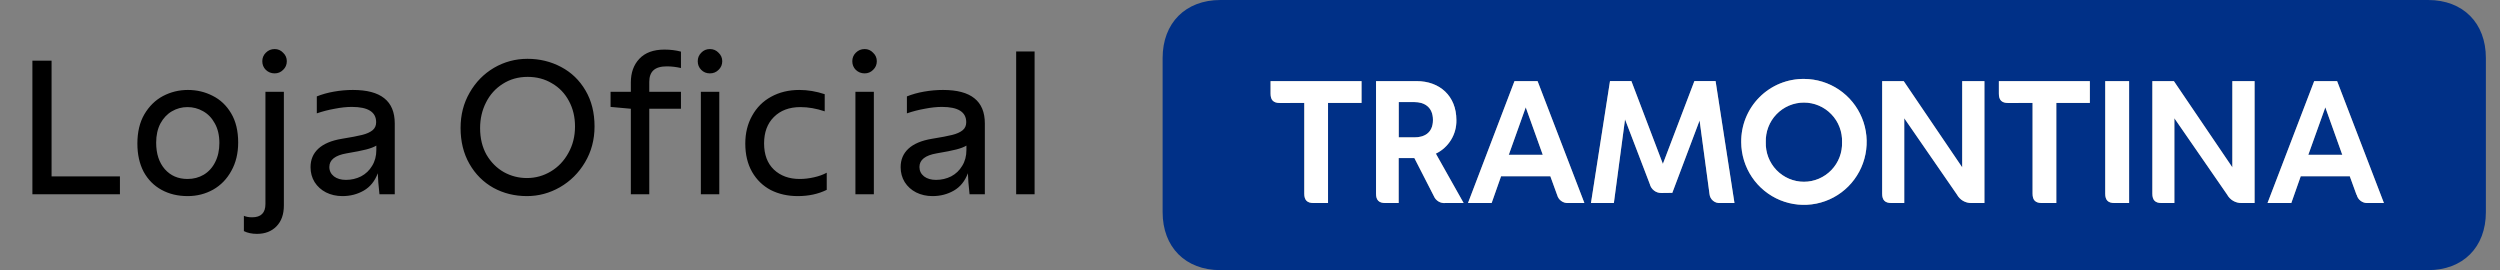 <svg width="148" height="16" viewBox="0 0 148 16" fill="none" xmlns="http://www.w3.org/2000/svg">
    <rect x="0" y="0" width="148" height="16" fill="#808080" stroke="none"/>
    <path d="M7.1 11.5H1.918V3.591H3.053V10.442H7.1V11.5ZM11.111 11.609C10.529 11.609 10.013 11.486 9.562 11.238C9.111 10.991 8.758 10.634 8.504 10.169C8.256 9.696 8.133 9.14 8.133 8.5C8.133 7.816 8.271 7.238 8.547 6.765C8.831 6.285 9.198 5.925 9.649 5.685C10.107 5.445 10.598 5.325 11.122 5.325C11.653 5.325 12.144 5.442 12.595 5.675C13.045 5.9 13.409 6.245 13.685 6.711C13.962 7.176 14.1 7.751 14.1 8.435C14.1 9.075 13.965 9.635 13.696 10.114C13.434 10.595 13.075 10.966 12.616 11.227C12.158 11.482 11.656 11.609 11.111 11.609ZM11.1 10.595C11.456 10.595 11.776 10.511 12.06 10.344C12.351 10.169 12.576 9.922 12.736 9.602C12.904 9.275 12.987 8.896 12.987 8.467C12.987 8.009 12.896 7.62 12.714 7.3C12.54 6.98 12.307 6.74 12.016 6.58C11.733 6.42 11.427 6.34 11.1 6.34C10.765 6.34 10.456 6.424 10.173 6.591C9.896 6.751 9.671 6.991 9.496 7.311C9.329 7.631 9.245 8.009 9.245 8.445C9.245 9.1 9.416 9.624 9.758 10.016C10.1 10.402 10.547 10.595 11.1 10.595ZM15.212 13.845C14.914 13.845 14.656 13.791 14.438 13.682V12.776C14.568 12.835 14.732 12.864 14.928 12.864C15.452 12.864 15.714 12.602 15.714 12.078V5.435H16.805V12.165C16.805 12.689 16.659 13.1 16.368 13.398C16.078 13.696 15.692 13.845 15.212 13.845ZM16.259 4.344C16.056 4.344 15.881 4.275 15.736 4.136C15.598 3.998 15.528 3.827 15.528 3.624C15.528 3.427 15.598 3.26 15.736 3.122C15.881 2.976 16.056 2.904 16.259 2.904C16.456 2.904 16.623 2.976 16.761 3.122C16.907 3.26 16.979 3.427 16.979 3.624C16.979 3.827 16.907 3.998 16.761 4.136C16.623 4.275 16.456 4.344 16.259 4.344ZM20.271 11.609C19.915 11.609 19.591 11.536 19.3 11.391C19.017 11.245 18.791 11.042 18.624 10.78C18.464 10.518 18.384 10.224 18.384 9.896C18.384 9.453 18.537 9.089 18.842 8.805C19.155 8.515 19.62 8.318 20.239 8.216C20.777 8.129 21.177 8.053 21.439 7.987C21.701 7.922 21.904 7.831 22.05 7.715C22.195 7.598 22.268 7.438 22.268 7.235C22.268 6.631 21.788 6.329 20.828 6.329C20.522 6.329 20.184 6.365 19.813 6.438C19.442 6.504 19.09 6.595 18.755 6.711V5.707C19.061 5.584 19.399 5.489 19.77 5.424C20.148 5.358 20.522 5.325 20.893 5.325C21.722 5.325 22.34 5.489 22.748 5.816C23.162 6.144 23.37 6.642 23.37 7.311V11.5H22.464C22.406 10.984 22.373 10.569 22.366 10.256C22.192 10.722 21.915 11.064 21.537 11.282C21.159 11.5 20.737 11.609 20.271 11.609ZM20.479 10.649C20.799 10.649 21.097 10.58 21.373 10.442C21.65 10.296 21.868 10.089 22.028 9.82C22.195 9.551 22.279 9.238 22.279 8.882V8.62C22.133 8.707 21.933 8.784 21.679 8.849C21.424 8.915 21.039 8.991 20.522 9.078C19.839 9.195 19.497 9.464 19.497 9.885C19.497 10.111 19.588 10.296 19.77 10.442C19.951 10.58 20.188 10.649 20.479 10.649ZM31.194 11.609C30.466 11.609 29.804 11.445 29.208 11.118C28.612 10.784 28.139 10.311 27.79 9.7C27.441 9.089 27.266 8.38 27.266 7.573C27.266 6.802 27.444 6.107 27.801 5.489C28.157 4.864 28.637 4.373 29.241 4.016C29.852 3.66 30.514 3.482 31.226 3.482C31.946 3.482 32.608 3.642 33.212 3.962C33.822 4.282 34.306 4.747 34.663 5.358C35.019 5.962 35.197 6.671 35.197 7.485C35.197 8.271 35.008 8.98 34.63 9.613C34.259 10.238 33.764 10.729 33.146 11.085C32.535 11.434 31.884 11.609 31.194 11.609ZM31.194 10.54C31.703 10.54 32.175 10.409 32.612 10.147C33.048 9.885 33.394 9.522 33.648 9.056C33.91 8.591 34.041 8.067 34.041 7.485C34.041 6.925 33.921 6.424 33.681 5.98C33.441 5.529 33.106 5.18 32.677 4.933C32.255 4.678 31.775 4.551 31.237 4.551C30.684 4.551 30.194 4.689 29.764 4.965C29.335 5.235 29.004 5.602 28.772 6.067C28.539 6.525 28.422 7.031 28.422 7.584C28.422 8.187 28.55 8.715 28.804 9.165C29.066 9.609 29.408 9.951 29.83 10.191C30.252 10.424 30.706 10.54 31.194 10.54ZM42.026 4.344C41.822 4.344 41.651 4.275 41.513 4.136C41.375 3.998 41.306 3.827 41.306 3.624C41.306 3.427 41.375 3.26 41.513 3.122C41.651 2.976 41.822 2.904 42.026 2.904C42.229 2.904 42.4 2.976 42.538 3.122C42.684 3.26 42.757 3.427 42.757 3.624C42.757 3.827 42.684 3.998 42.538 4.136C42.4 4.275 42.229 4.344 42.026 4.344ZM37.346 11.5V6.438L36.146 6.329V5.435H37.346V4.878C37.346 4.304 37.513 3.838 37.848 3.482C38.189 3.118 38.684 2.936 39.331 2.936C39.688 2.936 40.015 2.976 40.313 3.056V4.027C40.029 3.962 39.749 3.929 39.473 3.929C39.117 3.929 38.855 4.005 38.688 4.158C38.52 4.311 38.437 4.54 38.437 4.845V5.435H40.313V6.438H38.437V11.5H37.346ZM42.582 11.5H41.491V5.435H42.582V11.5ZM47.23 11.609C46.634 11.609 46.099 11.489 45.626 11.249C45.161 11.002 44.794 10.646 44.525 10.18C44.255 9.707 44.121 9.147 44.121 8.5C44.121 7.882 44.255 7.333 44.525 6.853C44.794 6.365 45.168 5.991 45.648 5.729C46.136 5.46 46.692 5.325 47.317 5.325C47.819 5.325 48.321 5.409 48.823 5.576V6.591C48.328 6.424 47.848 6.34 47.383 6.34C46.728 6.34 46.205 6.536 45.812 6.929C45.426 7.315 45.234 7.835 45.234 8.489C45.234 9.151 45.426 9.667 45.812 10.038C46.205 10.409 46.714 10.595 47.339 10.595C47.615 10.595 47.899 10.562 48.19 10.496C48.481 10.431 48.732 10.34 48.943 10.224V11.238C48.441 11.486 47.87 11.609 47.23 11.609ZM51.732 11.5H50.641V5.435H51.732V11.5ZM51.187 4.344C50.983 4.344 50.808 4.275 50.663 4.136C50.525 3.998 50.456 3.827 50.456 3.624C50.456 3.427 50.525 3.26 50.663 3.122C50.808 2.976 50.983 2.904 51.187 2.904C51.383 2.904 51.55 2.976 51.688 3.122C51.834 3.26 51.907 3.427 51.907 3.624C51.907 3.827 51.834 3.998 51.688 4.136C51.55 4.275 51.383 4.344 51.187 4.344ZM55.205 11.609C54.849 11.609 54.525 11.536 54.234 11.391C53.95 11.245 53.725 11.042 53.558 10.78C53.398 10.518 53.318 10.224 53.318 9.896C53.318 9.453 53.471 9.089 53.776 8.805C54.089 8.515 54.554 8.318 55.172 8.216C55.711 8.129 56.111 8.053 56.372 7.987C56.634 7.922 56.838 7.831 56.983 7.715C57.129 7.598 57.201 7.438 57.201 7.235C57.201 6.631 56.721 6.329 55.761 6.329C55.456 6.329 55.118 6.365 54.747 6.438C54.376 6.504 54.023 6.595 53.689 6.711V5.707C53.994 5.584 54.332 5.489 54.703 5.424C55.081 5.358 55.456 5.325 55.827 5.325C56.656 5.325 57.274 5.489 57.681 5.816C58.096 6.144 58.303 6.642 58.303 7.311V11.5H57.398C57.34 10.984 57.307 10.569 57.3 10.256C57.125 10.722 56.849 11.064 56.471 11.282C56.092 11.5 55.67 11.609 55.205 11.609ZM55.412 10.649C55.732 10.649 56.031 10.58 56.307 10.442C56.583 10.296 56.801 10.089 56.961 9.82C57.129 9.551 57.212 9.238 57.212 8.882V8.62C57.067 8.707 56.867 8.784 56.612 8.849C56.358 8.915 55.972 8.991 55.456 9.078C54.772 9.195 54.431 9.464 54.431 9.885C54.431 10.111 54.521 10.296 54.703 10.442C54.885 10.58 55.121 10.649 55.412 10.649ZM61.248 11.5H60.157V3.045H61.248V11.5Z" fill="black"/>
    <g clip-path="url(#clip0_40820_26201)">
        <path d="M143.742 0C145.814 0 147.164 1.36 147.164 3.434V12.558C147.164 14.64 145.806 15.992 143.742 15.992H72.249C70.177 15.992 68.827 14.632 68.827 12.558V3.434C68.827 1.36 70.185 0 72.249 0H143.742ZM103.08 8.424C103.085 9.159 103.306 9.877 103.716 10.487C104.127 11.096 104.707 11.57 105.385 11.849C106.064 12.128 106.809 12.199 107.527 12.054C108.246 11.909 108.905 11.554 109.423 11.033C109.941 10.512 110.293 9.85 110.436 9.128C110.58 8.407 110.507 7.659 110.228 6.979C109.948 6.299 109.475 5.718 108.866 5.307C108.258 4.897 107.543 4.676 106.81 4.673C106.318 4.667 105.829 4.76 105.374 4.946C104.918 5.133 104.504 5.409 104.156 5.759C103.809 6.108 103.534 6.524 103.349 6.982C103.165 7.44 103.073 7.93 103.08 8.424ZM99 11.417L100.616 7.132L101.203 11.488C101.211 11.566 101.234 11.641 101.271 11.71C101.307 11.779 101.358 11.84 101.418 11.889C101.479 11.938 101.548 11.975 101.623 11.997C101.698 12.018 101.776 12.025 101.853 12.017H102.68L101.564 4.8H100.308L98.442 9.702L96.578 4.8H95.312L94.186 12.019H95.541L96.202 7.066L97.668 10.896C97.707 11.051 97.797 11.188 97.924 11.284C98.051 11.381 98.207 11.43 98.366 11.425L99 11.417ZM86.218 7.106C86.218 5.682 85.231 4.802 83.865 4.802H81.462V11.467C81.462 11.847 81.63 12.019 82.012 12.019H82.802V9.356H83.731L84.884 11.607C84.939 11.74 85.035 11.852 85.158 11.926C85.281 12.001 85.425 12.033 85.568 12.019H86.647L85.002 9.095C85.374 8.916 85.687 8.633 85.902 8.28C86.118 7.928 86.228 7.52 86.218 7.106ZM127.42 4.802V11.467C127.42 11.847 127.588 12.019 127.965 12.019H128.723V7L131.845 11.517C131.928 11.672 132.053 11.8 132.204 11.889C132.355 11.977 132.528 12.022 132.703 12.019H133.471V4.802H132.155V9.906L128.694 4.802H127.42ZM111.424 4.802V11.467C111.424 11.847 111.593 12.019 111.974 12.019H112.732V7L115.851 11.517C115.935 11.672 116.059 11.8 116.211 11.889C116.362 11.977 116.534 12.022 116.71 12.019H117.478V4.802H116.162V9.906L112.701 4.802H111.424ZM92.18 11.528C92.214 11.672 92.297 11.801 92.416 11.89C92.534 11.98 92.68 12.026 92.828 12.019H93.796L91.025 4.802H89.658L86.905 12.019H88.305L88.864 10.434H91.78L92.18 11.536V11.528ZM139.515 11.528C139.549 11.672 139.632 11.8 139.75 11.889C139.867 11.979 140.012 12.025 140.16 12.019H141.128L138.357 4.802H137.001L134.237 12.019H135.646L136.204 10.434H139.107L139.507 11.536L139.515 11.528ZM104.536 8.416C104.525 8.112 104.576 7.809 104.685 7.525C104.794 7.241 104.958 6.982 105.169 6.764C105.379 6.545 105.632 6.371 105.911 6.252C106.19 6.133 106.49 6.072 106.793 6.072C107.096 6.072 107.396 6.133 107.675 6.252C107.954 6.371 108.206 6.545 108.417 6.764C108.627 6.982 108.792 7.241 108.901 7.525C109.009 7.809 109.06 8.112 109.05 8.416C109.06 8.72 109.009 9.023 108.901 9.307C108.792 9.591 108.627 9.85 108.417 10.069C108.206 10.287 107.954 10.461 107.675 10.58C107.396 10.699 107.096 10.76 106.793 10.76C106.49 10.76 106.19 10.699 105.911 10.58C105.632 10.461 105.379 10.287 105.169 10.069C104.958 9.85 104.794 9.591 104.685 9.307C104.576 9.023 104.525 8.72 104.536 8.416ZM120.329 6.094V11.467C120.329 11.847 120.497 12.019 120.879 12.019H121.734V6.094H123.719V4.802H118.334V5.547C118.334 5.925 118.505 6.097 118.884 6.097L120.329 6.094ZM77.213 6.094V11.467C77.213 11.847 77.384 12.019 77.763 12.019H78.619V6.094H80.604V4.802H75.218V5.547C75.218 5.925 75.389 6.097 75.768 6.097L77.213 6.094ZM126.051 4.802H124.63V11.467C124.63 11.847 124.798 12.019 125.177 12.019H126.043V4.802H126.051ZM82.807 6.044H83.746C84.254 6.044 84.831 6.284 84.831 7.101C84.831 7.917 84.254 8.131 83.746 8.131H82.807V6.044ZM137.659 6.353L138.665 9.166H136.651L137.659 6.353ZM90.324 6.353L91.332 9.166H89.319L90.324 6.353Z" fill="#003087"/>
        <path d="M103.08 8.424C103.084 9.159 103.306 9.877 103.716 10.487C104.126 11.096 104.707 11.57 105.385 11.849C106.063 12.128 106.808 12.199 107.527 12.054C108.245 11.909 108.905 11.554 109.423 11.033C109.94 10.512 110.293 9.85 110.436 9.128C110.579 8.407 110.507 7.659 110.227 6.979C109.948 6.299 109.474 5.718 108.866 5.307C108.258 4.897 107.542 4.676 106.809 4.673C106.317 4.667 105.829 4.76 105.373 4.946C104.917 5.133 104.503 5.409 104.156 5.759C103.808 6.108 103.534 6.524 103.349 6.982C103.164 7.44 103.073 7.93 103.08 8.424ZM99 11.417L100.616 7.132L101.203 11.488C101.21 11.566 101.233 11.641 101.27 11.71C101.307 11.779 101.357 11.84 101.418 11.889C101.478 11.938 101.548 11.975 101.623 11.997C101.697 12.018 101.776 12.025 101.853 12.017H102.68L101.563 4.8H100.308L98.442 9.703L96.578 4.8H95.312L94.185 12.019H95.541L96.202 7.066L97.668 10.896C97.706 11.051 97.796 11.188 97.924 11.284C98.05 11.381 98.206 11.43 98.365 11.425L99 11.417ZM86.218 7.106C86.218 5.682 85.231 4.802 83.865 4.802H81.461V11.467C81.461 11.848 81.63 12.019 82.011 12.019H82.801V9.356H83.73L84.883 11.607C84.938 11.74 85.035 11.852 85.158 11.926C85.281 12.001 85.425 12.033 85.568 12.019H86.647L85.002 9.095C85.374 8.916 85.686 8.633 85.902 8.28C86.118 7.928 86.227 7.52 86.218 7.106ZM127.42 4.802V11.467C127.42 11.848 127.588 12.019 127.964 12.019H128.723V7L131.844 11.517C131.928 11.672 132.052 11.8 132.203 11.889C132.355 11.977 132.527 12.022 132.702 12.019H133.471V4.802H132.155V9.906L128.694 4.802H127.42ZM111.424 4.802V11.467C111.424 11.848 111.592 12.019 111.974 12.019H112.732V7L115.851 11.517C115.935 11.672 116.059 11.8 116.21 11.889C116.362 11.977 116.534 12.022 116.709 12.019H117.478V4.802H116.162V9.906L112.7 4.802H111.424ZM92.18 11.528C92.214 11.672 92.297 11.801 92.415 11.89C92.534 11.98 92.679 12.026 92.827 12.019H93.796L91.024 4.802H89.658L86.905 12.019H88.305L88.863 10.434H91.78L92.18 11.536V11.528ZM139.515 11.528C139.549 11.672 139.632 11.8 139.749 11.889C139.867 11.979 140.012 12.025 140.159 12.019H141.128L138.356 4.802H137.001L134.237 12.019H135.645L136.203 10.434H139.107L139.507 11.536L139.515 11.528ZM104.535 8.416C104.525 8.112 104.576 7.809 104.684 7.525C104.793 7.241 104.958 6.982 105.168 6.764C105.379 6.545 105.631 6.371 105.91 6.252C106.189 6.133 106.489 6.072 106.792 6.072C107.095 6.072 107.395 6.133 107.674 6.252C107.953 6.371 108.206 6.545 108.416 6.764C108.627 6.982 108.792 7.241 108.9 7.525C109.009 7.809 109.06 8.112 109.049 8.416C109.06 8.72 109.009 9.023 108.9 9.307C108.792 9.591 108.627 9.85 108.416 10.069C108.206 10.287 107.953 10.461 107.674 10.58C107.395 10.699 107.095 10.76 106.792 10.76C106.489 10.76 106.189 10.699 105.91 10.58C105.631 10.461 105.379 10.287 105.168 10.069C104.958 9.85 104.793 9.591 104.684 9.307C104.576 9.023 104.525 8.72 104.535 8.416ZM120.328 6.094V11.467C120.328 11.848 120.497 12.019 120.879 12.019H121.734V6.094H123.719V4.802H118.333V5.547C118.333 5.925 118.504 6.097 118.883 6.097L120.328 6.094ZM77.213 6.094V11.467C77.213 11.848 77.384 12.019 77.763 12.019H78.619V6.094H80.603V4.802H75.218V5.547C75.218 5.925 75.389 6.097 75.768 6.097L77.213 6.094ZM126.051 4.802H124.629V11.467C124.629 11.848 124.798 12.019 125.177 12.019H126.043V4.802H126.051ZM82.806 6.044H83.746C84.254 6.044 84.831 6.284 84.831 7.101C84.831 7.917 84.254 8.131 83.746 8.131H82.806V6.044ZM137.659 6.353L138.664 9.166H136.651L137.659 6.353ZM90.324 6.353L91.332 9.166H89.319L90.324 6.353Z" fill="white"/>
    </g>
    <defs>
        <clipPath id="clip0_40820_26201">
            <rect width="78.345" height="16" fill="white" transform="translate(68.827)"/>
        </clipPath>
    </defs>
</svg>
